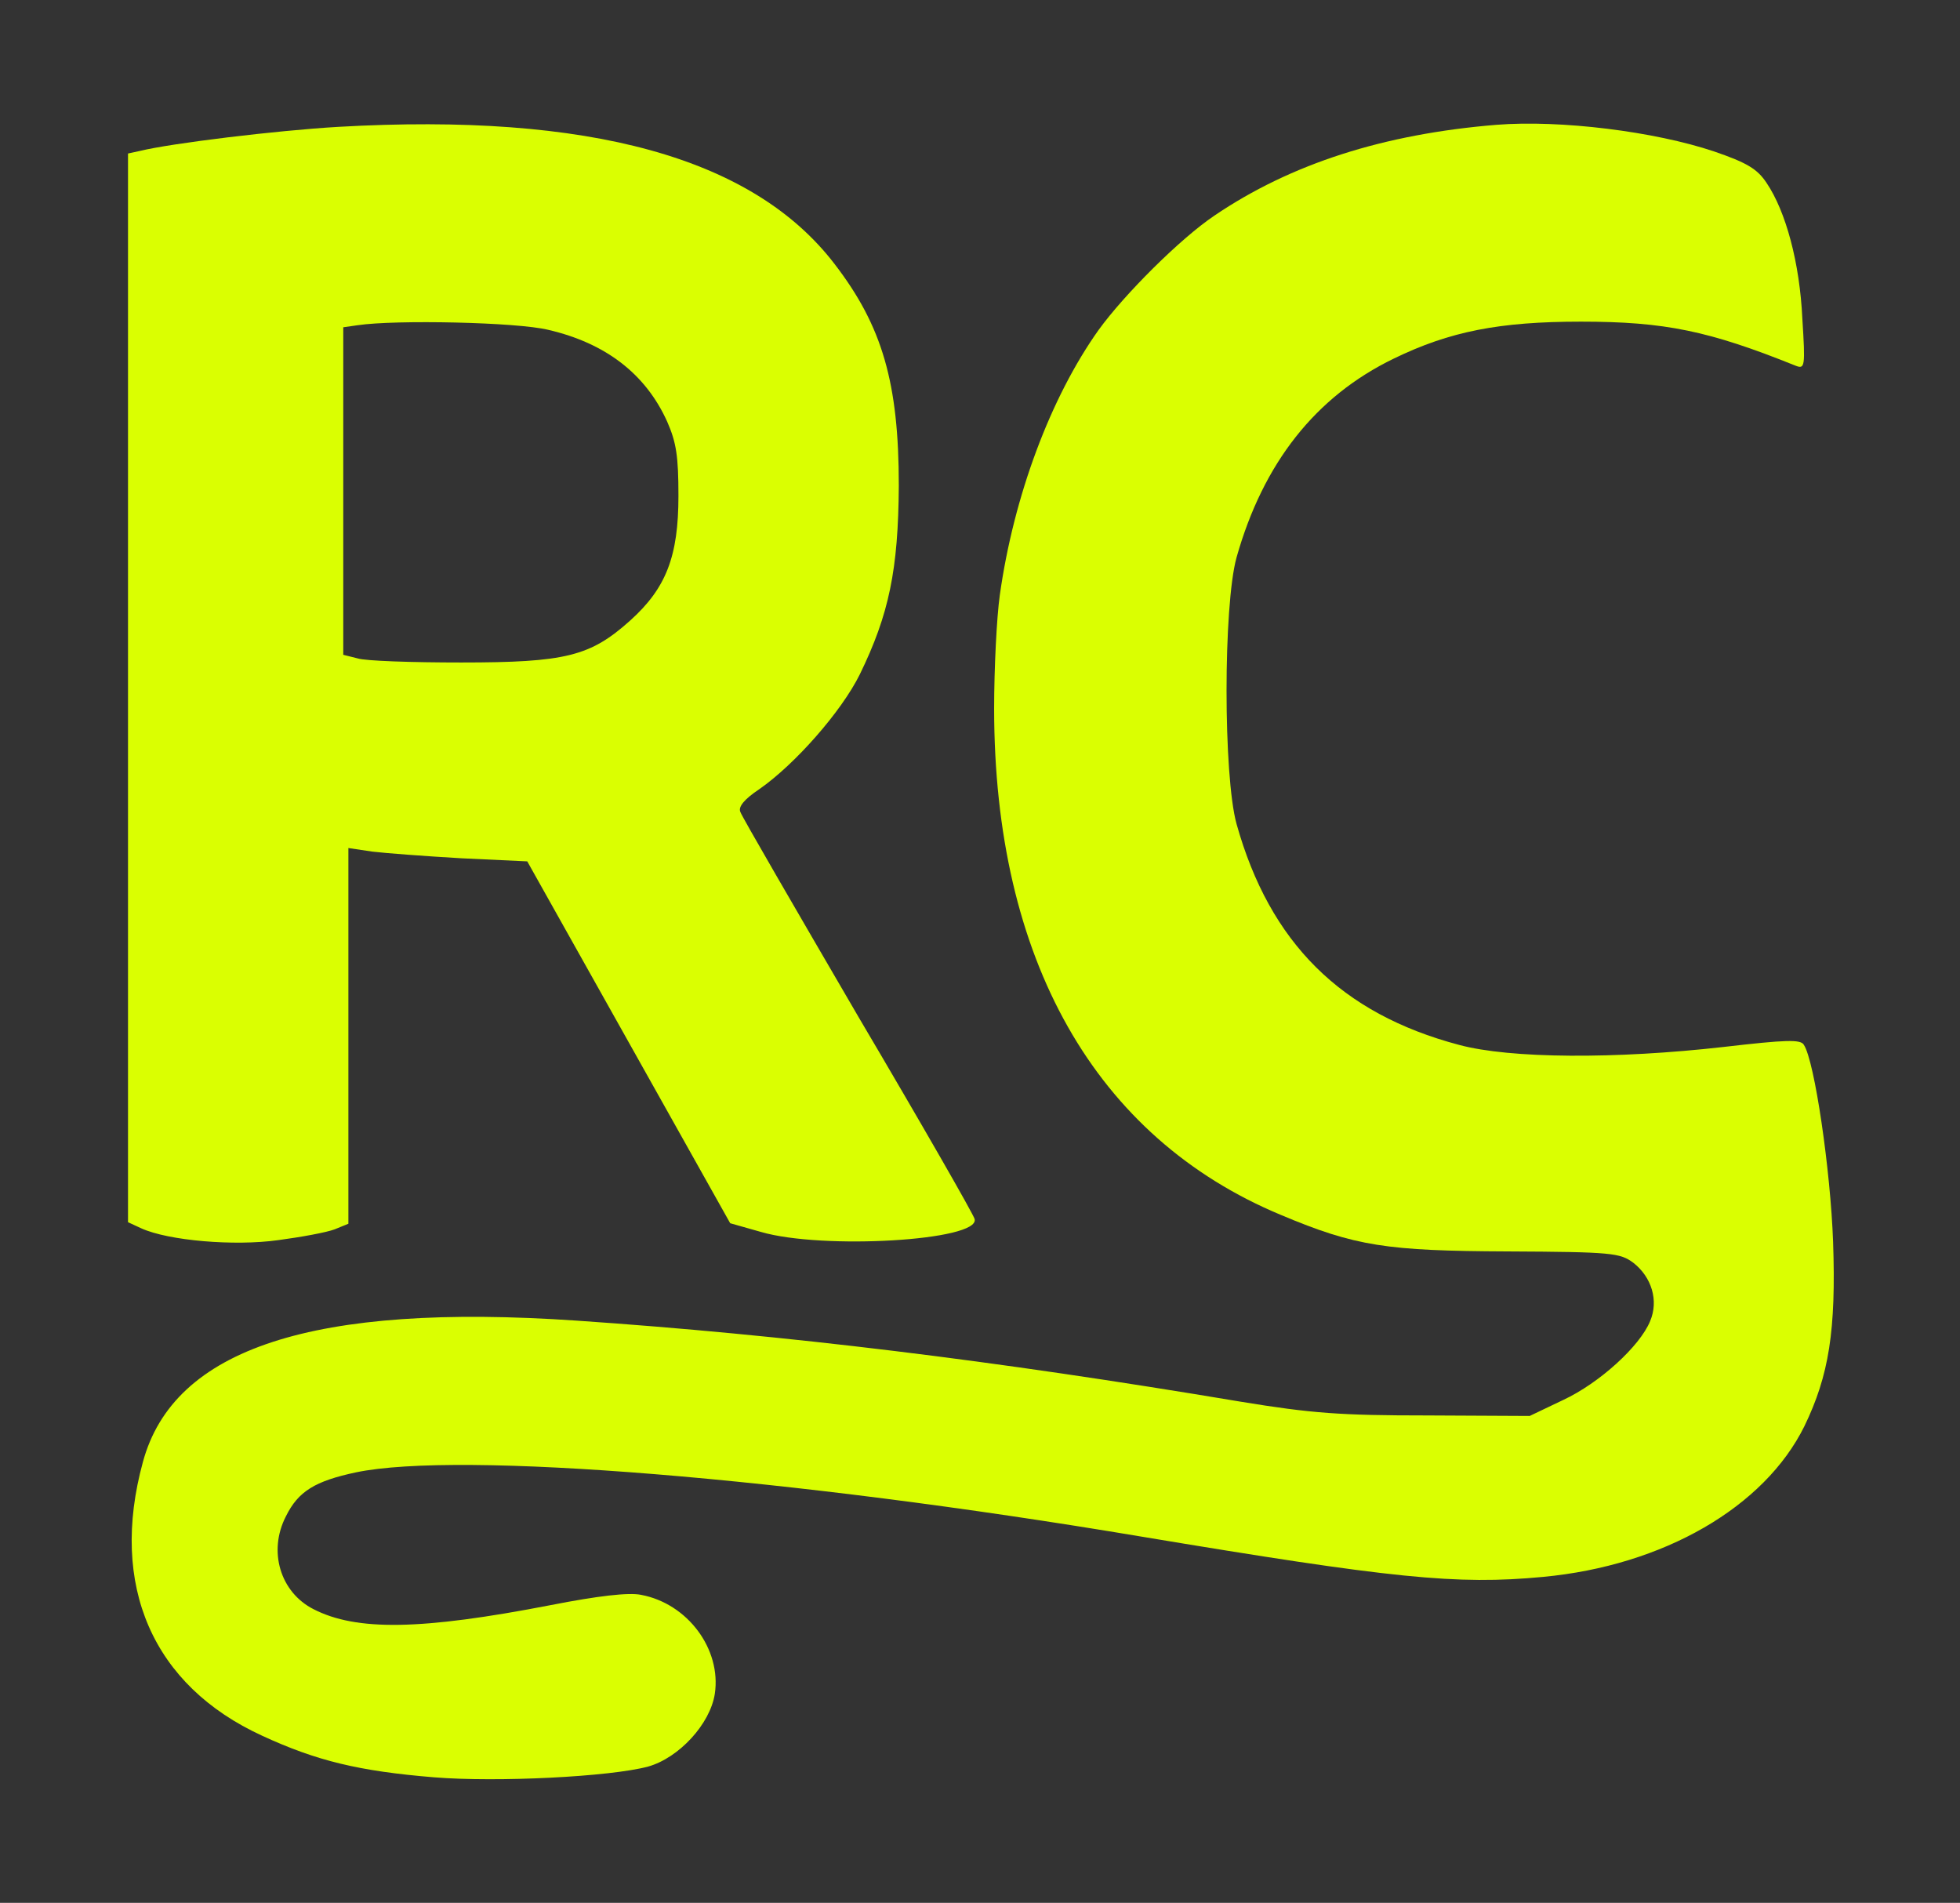 <svg xmlns="http://www.w3.org/2000/svg" width="444" height="431" fill="none"><rect width="100%" height="100%" fill="#333333" stroke="none"/><path fill="#DAFF01" d="M76.6 28.735c-13.932.813-37.848 3.715-44.93 5.456l-2.67.58v242.062l3.019 1.393c6.153 2.786 21.013 4.063 30.997 2.67 5.224-.696 10.913-1.741 12.77-2.438l3.135-1.277v-85.098l5.457.812c2.902.349 12.074 1.045 20.2 1.51l14.861.696 22.987 40.982 22.987 40.982 6.965 1.974c13.932 4.063 49.573 1.973 48.412-2.903-.116-.812-11.958-21.478-26.353-45.858-14.28-24.496-26.354-45.277-26.702-46.322-.581-1.161.812-2.902 4.295-5.224 8.011-5.573 18.575-17.531 22.755-26.006 6.617-13.583 8.707-23.683 8.823-42.723 0-23.22-3.715-36.106-14.512-50.153-18.459-24.15-55.494-34.366-112.497-31.115Zm47.599 45.974c13.002 3.018 22.058 9.984 26.934 20.781 2.09 4.76 2.554 7.895 2.554 16.834 0 13.699-2.786 20.897-10.913 28.211-9.056 8.127-14.628 9.52-38.312 9.52-11.145 0-21.71-.348-23.451-.929l-3.25-.812V74.128l3.25-.464c8.591-1.277 36.106-.697 43.188 1.045Z"/><path fill="#DAFF01" d="M338.976 28.271c-25.541 2.09-46.554 8.824-63.852 20.55-7.779 5.224-20.433 17.878-26.238 25.889-10.913 15.324-19.272 37.731-22.406 60.137-.697 4.992-1.278 16.486-1.278 25.657 0 56.771 22.871 97.173 65.014 114.703 16.834 7.082 23.916 8.127 51.315 8.243 23.683.116 25.425.348 28.443 2.554 4.179 3.251 5.805 8.591 3.831 13.235-2.322 5.689-11.493 14.048-19.736 17.879l-7.546 3.599-23.219-.116c-19.621 0-26.122-.465-42.375-3.135-56.075-9.404-102.978-15.092-150.345-18.343-59.557-4.063-91.251 6.269-98.217 32.042-7.662 27.979 2.206 50.618 27.05 61.996 12.307 5.688 21.943 8.01 38.893 9.403 14.28 1.161 39.937-.116 48.528-2.438 6.966-1.973 14.047-9.636 15.092-16.485 1.509-10.101-6.153-20.433-16.718-22.407-2.786-.58-9.752.232-20.432 2.322-29.373 5.689-44 5.921-53.753.929-7.546-3.831-10.332-13.119-6.269-21.013 2.786-5.689 6.618-8.011 15.905-9.985 23.452-4.876 97.985 1.161 177.627 14.512 57.119 9.52 71.631 11.029 91.251 9.172 27.283-2.554 50.154-15.789 59.209-34.132 5.573-11.494 7.198-21.71 6.501-41.795-.58-16.137-4.179-40.866-6.617-44.581-.697-1.277-4.063-1.161-18.111.465-24.496 2.786-48.412 2.67-60.022-.465-26.702-7.081-42.839-23.103-50.385-50.037-3.019-10.913-3.019-49.457 0-60.37 6.037-21.361 17.879-36.454 35.641-45.045 12.655-6.153 23.916-8.359 42.375-8.359 19.04 0 29.024 2.09 48.644 9.984 2.09.813 2.206.233 1.51-10.68-.581-12.539-3.715-24.265-8.127-30.766-2.09-3.135-4.412-4.528-11.842-7.082-13.467-4.527-34.829-7.198-49.341-6.037Z"/></svg>